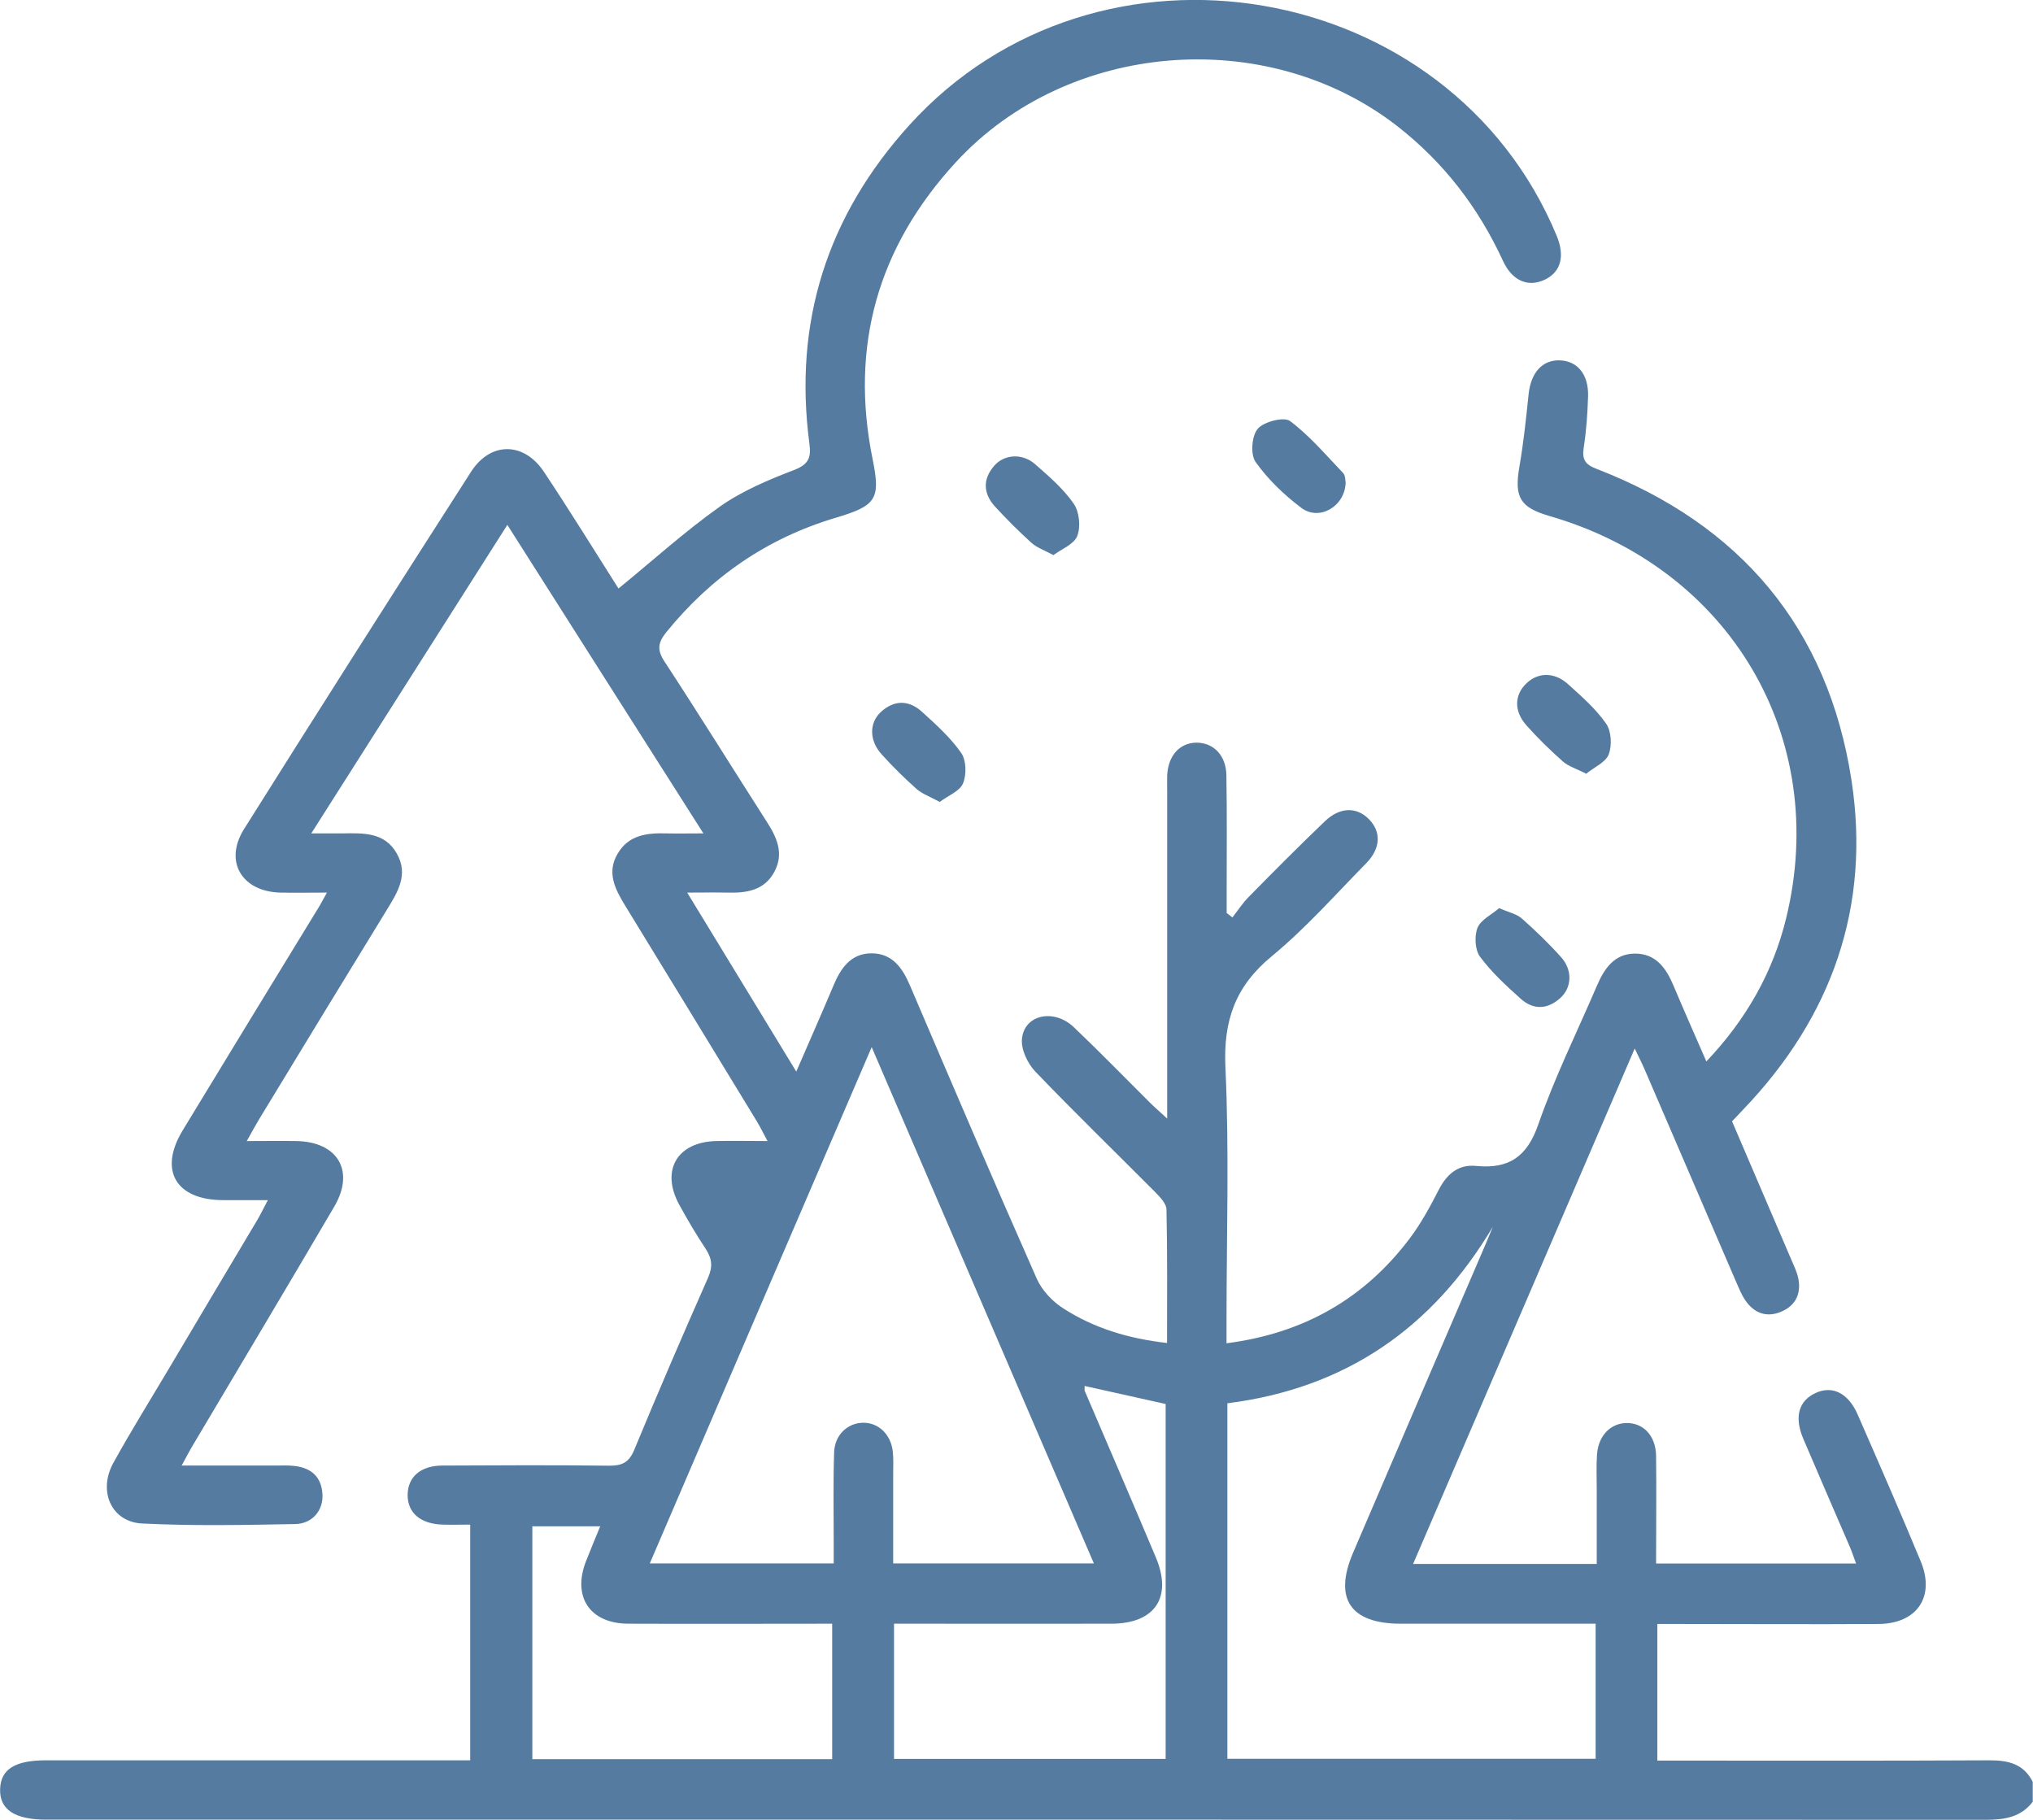 <svg width="124" height="111" viewBox="0 0 124 111" fill="none" xmlns="http://www.w3.org/2000/svg">
<g clip-path="url(#clip0_703_175)">
<path d="M124 109.873C123.276 110.839 122.262 110.992 121.129 110.992C81.693 110.975 42.247 110.983 2.811 110.983C0.886 110.983 -0.043 110.356 0.008 109.101C0.051 107.906 0.92 107.364 2.811 107.364C10.928 107.364 19.037 107.364 27.154 107.364H28.679V92.989C28.1 92.989 27.546 93.006 26.992 92.989C25.655 92.947 24.863 92.277 24.863 91.192C24.863 90.099 25.638 89.395 26.967 89.387C30.357 89.37 33.747 89.353 37.137 89.395C37.929 89.403 38.355 89.209 38.678 88.446C40.135 84.92 41.643 81.419 43.184 77.936C43.483 77.258 43.431 76.758 43.039 76.164C42.46 75.291 41.932 74.393 41.43 73.477C40.288 71.392 41.293 69.655 43.67 69.595C44.641 69.57 45.603 69.595 46.813 69.595C46.549 69.104 46.37 68.731 46.157 68.383C43.482 63.993 40.808 59.602 38.116 55.212C37.512 54.22 36.992 53.212 37.673 52.067C38.338 50.932 39.445 50.796 40.629 50.83C41.31 50.847 41.983 50.83 42.903 50.83C38.883 44.507 34.973 38.362 30.945 32.013C26.95 38.303 23.04 44.447 18.986 50.83C19.744 50.83 20.314 50.83 20.885 50.83C22.154 50.813 23.457 50.745 24.198 52.05C24.939 53.347 24.25 54.424 23.585 55.508C20.979 59.755 18.389 64.01 15.8 68.273C15.579 68.638 15.374 69.019 15.05 69.595C16.2 69.595 17.146 69.579 18.091 69.595C20.604 69.646 21.66 71.418 20.391 73.588C17.546 78.444 14.659 83.267 11.788 88.107C11.567 88.471 11.371 88.853 11.081 89.387C13.083 89.387 14.923 89.387 16.763 89.387C17.163 89.387 17.572 89.361 17.972 89.412C18.986 89.531 19.599 90.073 19.667 91.116C19.735 92.099 19.071 92.938 17.998 92.955C14.889 93.014 11.78 93.074 8.679 92.921C6.805 92.836 5.962 90.963 6.908 89.234C7.955 87.335 9.105 85.488 10.213 83.623C12.035 80.546 13.867 77.478 15.698 74.401C15.894 74.071 16.064 73.715 16.337 73.198C15.289 73.198 14.42 73.206 13.543 73.198C10.715 73.164 9.676 71.367 11.132 68.96C13.901 64.391 16.694 59.831 19.48 55.271C19.599 55.068 19.71 54.856 19.94 54.441C18.892 54.441 17.998 54.458 17.095 54.441C14.744 54.381 13.645 52.533 14.889 50.559C19.463 43.278 24.079 36.023 28.73 28.776C29.914 26.928 31.95 26.936 33.176 28.776C34.777 31.183 36.294 33.641 37.724 35.895C39.803 34.2 41.77 32.412 43.925 30.886C45.288 29.928 46.889 29.259 48.457 28.657C49.343 28.309 49.479 27.886 49.368 27.055C48.389 19.647 50.45 13.163 55.475 7.62C66.949 -5.035 88.413 -1.356 94.946 14.375C95.466 15.63 95.202 16.596 94.214 17.062C93.225 17.528 92.246 17.155 91.675 15.918C90.168 12.646 88.055 9.891 85.185 7.662C77.238 1.517 65.126 2.483 58.312 9.883C53.542 15.062 51.821 21.113 53.227 28.021C53.721 30.454 53.44 30.844 50.969 31.581C46.787 32.827 43.363 35.192 40.629 38.574C40.118 39.209 40.075 39.659 40.535 40.354C42.648 43.583 44.683 46.863 46.762 50.109C47.375 51.059 47.827 52.033 47.247 53.144C46.634 54.322 45.527 54.474 44.343 54.441C43.619 54.424 42.895 54.441 41.915 54.441C44.172 58.136 46.327 61.679 48.568 65.358C49.368 63.501 50.118 61.823 50.833 60.119C51.276 59.051 51.898 58.145 53.158 58.145C54.419 58.145 55.041 59.026 55.501 60.102C58.056 66.078 60.611 72.062 63.243 78.004C63.559 78.707 64.189 79.377 64.853 79.8C66.736 81.012 68.84 81.648 71.182 81.911C71.182 79.139 71.207 76.452 71.148 73.774C71.148 73.418 70.756 73.011 70.466 72.715C68.022 70.257 65.535 67.849 63.141 65.349C62.673 64.857 62.272 64.01 62.332 63.366C62.468 61.882 64.283 61.492 65.501 62.654C67.076 64.154 68.593 65.713 70.134 67.248C70.407 67.519 70.705 67.773 71.19 68.222V66.714C71.19 60.569 71.19 54.424 71.19 48.279C71.19 47.956 71.182 47.635 71.19 47.312C71.242 46.092 71.948 45.304 72.979 45.295C74.01 45.295 74.785 46.066 74.802 47.287C74.844 49.66 74.819 52.025 74.819 54.398C74.819 54.831 74.819 55.263 74.819 55.687C74.938 55.78 75.057 55.864 75.168 55.958C75.5 55.534 75.798 55.068 76.182 54.686C77.706 53.135 79.24 51.593 80.807 50.093C81.727 49.211 82.749 49.203 83.498 49.965C84.248 50.728 84.222 51.737 83.337 52.644C81.446 54.568 79.648 56.61 77.57 58.322C75.347 60.153 74.615 62.238 74.742 65.078C74.981 70.206 74.81 75.359 74.81 80.504V81.928C79.504 81.326 83.2 79.216 85.969 75.554C86.667 74.63 87.229 73.596 87.757 72.562C88.251 71.604 88.95 71.002 90.04 71.113C92.042 71.308 93.149 70.545 93.83 68.57C94.827 65.697 96.19 62.95 97.391 60.145C97.842 59.094 98.447 58.17 99.716 58.161C100.985 58.153 101.615 59.035 102.067 60.102C102.697 61.603 103.362 63.094 104.077 64.739C106.539 62.145 108.148 59.272 108.949 55.983C111.624 44.973 105.517 34.658 94.503 31.471C92.697 30.945 92.357 30.318 92.672 28.471C92.927 27.013 93.081 25.529 93.234 24.055C93.37 22.732 94.069 21.944 95.133 21.978C96.215 22.012 96.897 22.834 96.863 24.165C96.829 25.207 96.76 26.25 96.599 27.284C96.488 28.004 96.658 28.326 97.382 28.598C106.164 31.988 111.496 38.311 112.927 47.575C114.111 55.271 111.751 62.001 106.343 67.654C106.121 67.883 105.9 68.121 105.644 68.392C106.845 71.197 108.046 74.003 109.247 76.8C109.401 77.164 109.588 77.537 109.673 77.919C109.878 78.851 109.562 79.605 108.66 79.995C107.757 80.385 106.99 80.097 106.453 79.309C106.206 78.944 106.045 78.529 105.866 78.122C104.009 73.808 102.152 69.494 100.295 65.188C100.142 64.832 99.963 64.493 99.707 63.95C95.159 74.537 90.696 84.911 86.19 95.388H97.391C97.391 93.879 97.391 92.379 97.391 90.87C97.391 90.149 97.357 89.421 97.408 88.7C97.493 87.556 98.242 86.802 99.213 86.793C100.244 86.784 100.994 87.573 101.011 88.802C101.036 90.963 101.011 93.124 101.011 95.362H113.208C113.063 94.981 112.952 94.616 112.799 94.277C111.862 92.099 110.917 89.938 109.988 87.751C109.426 86.42 109.707 85.437 110.738 84.962C111.76 84.487 112.731 84.962 113.302 86.267C114.605 89.243 115.908 92.226 117.152 95.227C118.046 97.379 116.93 99.032 114.579 99.049C110.542 99.075 106.505 99.049 102.467 99.049C102.033 99.049 101.598 99.049 101.087 99.049V107.381C101.547 107.381 102.007 107.381 102.476 107.381C108.77 107.381 115.073 107.398 121.368 107.364C122.509 107.364 123.438 107.593 123.983 108.678V109.881L124 109.873ZM66.719 95.354C62.204 84.861 57.733 74.478 53.167 63.866C48.584 74.511 44.13 84.886 39.633 95.354H50.85C50.85 94.862 50.85 94.43 50.85 93.998C50.85 92.192 50.816 90.387 50.876 88.581C50.91 87.522 51.694 86.793 52.63 86.776C53.567 86.759 54.334 87.471 54.453 88.522C54.504 88.954 54.479 89.403 54.479 89.844C54.479 91.675 54.479 93.506 54.479 95.354H66.71H66.719ZM97.323 99.032C96.863 99.032 96.471 99.032 96.079 99.032C92.527 99.032 88.984 99.032 85.432 99.032C82.357 99.032 81.335 97.498 82.527 94.709C85.228 88.403 87.936 82.106 90.645 75.808C90.781 75.478 90.917 75.156 91.053 74.825C87.365 81.029 82.042 84.683 74.862 85.589V107.271H97.323V99.041V99.032ZM50.757 107.288V99.032C46.549 99.032 42.435 99.049 38.321 99.032C35.978 99.024 34.897 97.396 35.74 95.227C36.013 94.531 36.302 93.836 36.609 93.091H32.469V107.296H50.757V107.288ZM66.156 84.538C66.156 84.733 66.148 84.784 66.156 84.818C67.604 88.209 69.07 91.59 70.5 94.989C71.523 97.422 70.449 99.024 67.8 99.032C63.806 99.041 59.819 99.032 55.825 99.032C55.399 99.032 54.973 99.032 54.53 99.032V107.279H71.097V85.632C69.419 85.259 67.817 84.903 66.148 84.53L66.156 84.538Z" fill="#557CA0"/>
<path d="M57.324 48.914C56.719 48.584 56.251 48.423 55.91 48.126C55.16 47.456 54.445 46.753 53.772 46.007C53.014 45.168 53.005 44.092 53.73 43.422C54.547 42.676 55.433 42.693 56.225 43.405C57.085 44.185 57.971 44.981 58.627 45.922C58.942 46.371 58.959 47.253 58.738 47.779C58.542 48.253 57.835 48.524 57.324 48.906V48.914Z" fill="#557CA0"/>
<path d="M91.445 55.39C92.041 55.652 92.51 55.746 92.817 56.017C93.66 56.763 94.469 57.542 95.219 58.382C95.926 59.17 95.874 60.229 95.176 60.865C94.409 61.56 93.549 61.619 92.774 60.933C91.88 60.136 90.977 59.306 90.27 58.348C89.963 57.932 89.921 57.093 90.117 56.593C90.321 56.093 90.977 55.788 91.437 55.39H91.445Z" fill="#557CA0"/>
<path d="M96.752 47.194C96.147 46.88 95.662 46.744 95.321 46.439C94.538 45.744 93.788 45.015 93.098 44.235C92.323 43.362 92.366 42.362 93.124 41.659C93.822 40.998 94.819 40.989 95.628 41.718C96.463 42.472 97.331 43.227 97.962 44.134C98.285 44.591 98.328 45.464 98.124 46.007C97.945 46.49 97.246 46.787 96.744 47.194H96.752Z" fill="#557CA0"/>
<path d="M82.076 29.437C82.033 30.895 80.458 31.802 79.367 30.971C78.32 30.183 77.332 29.233 76.582 28.174C76.258 27.716 76.344 26.58 76.718 26.148C77.093 25.716 78.32 25.402 78.686 25.682C79.887 26.58 80.875 27.759 81.923 28.852C82.067 29.004 82.05 29.301 82.076 29.437Z" fill="#557CA0"/>
<path d="M64.257 33.861C63.661 33.539 63.226 33.395 62.911 33.107C62.136 32.403 61.395 31.666 60.688 30.895C59.973 30.106 59.922 29.233 60.645 28.403C61.259 27.699 62.366 27.631 63.141 28.318C63.984 29.055 64.862 29.81 65.492 30.725C65.833 31.217 65.927 32.132 65.705 32.691C65.509 33.2 64.743 33.488 64.249 33.861H64.257Z" fill="#557CA0"/>
</g>
<defs>
<clipPath id="clip0_703_175">
<rect width="124" height="111" fill="white"/>
</clipPath>
</defs>
</svg>